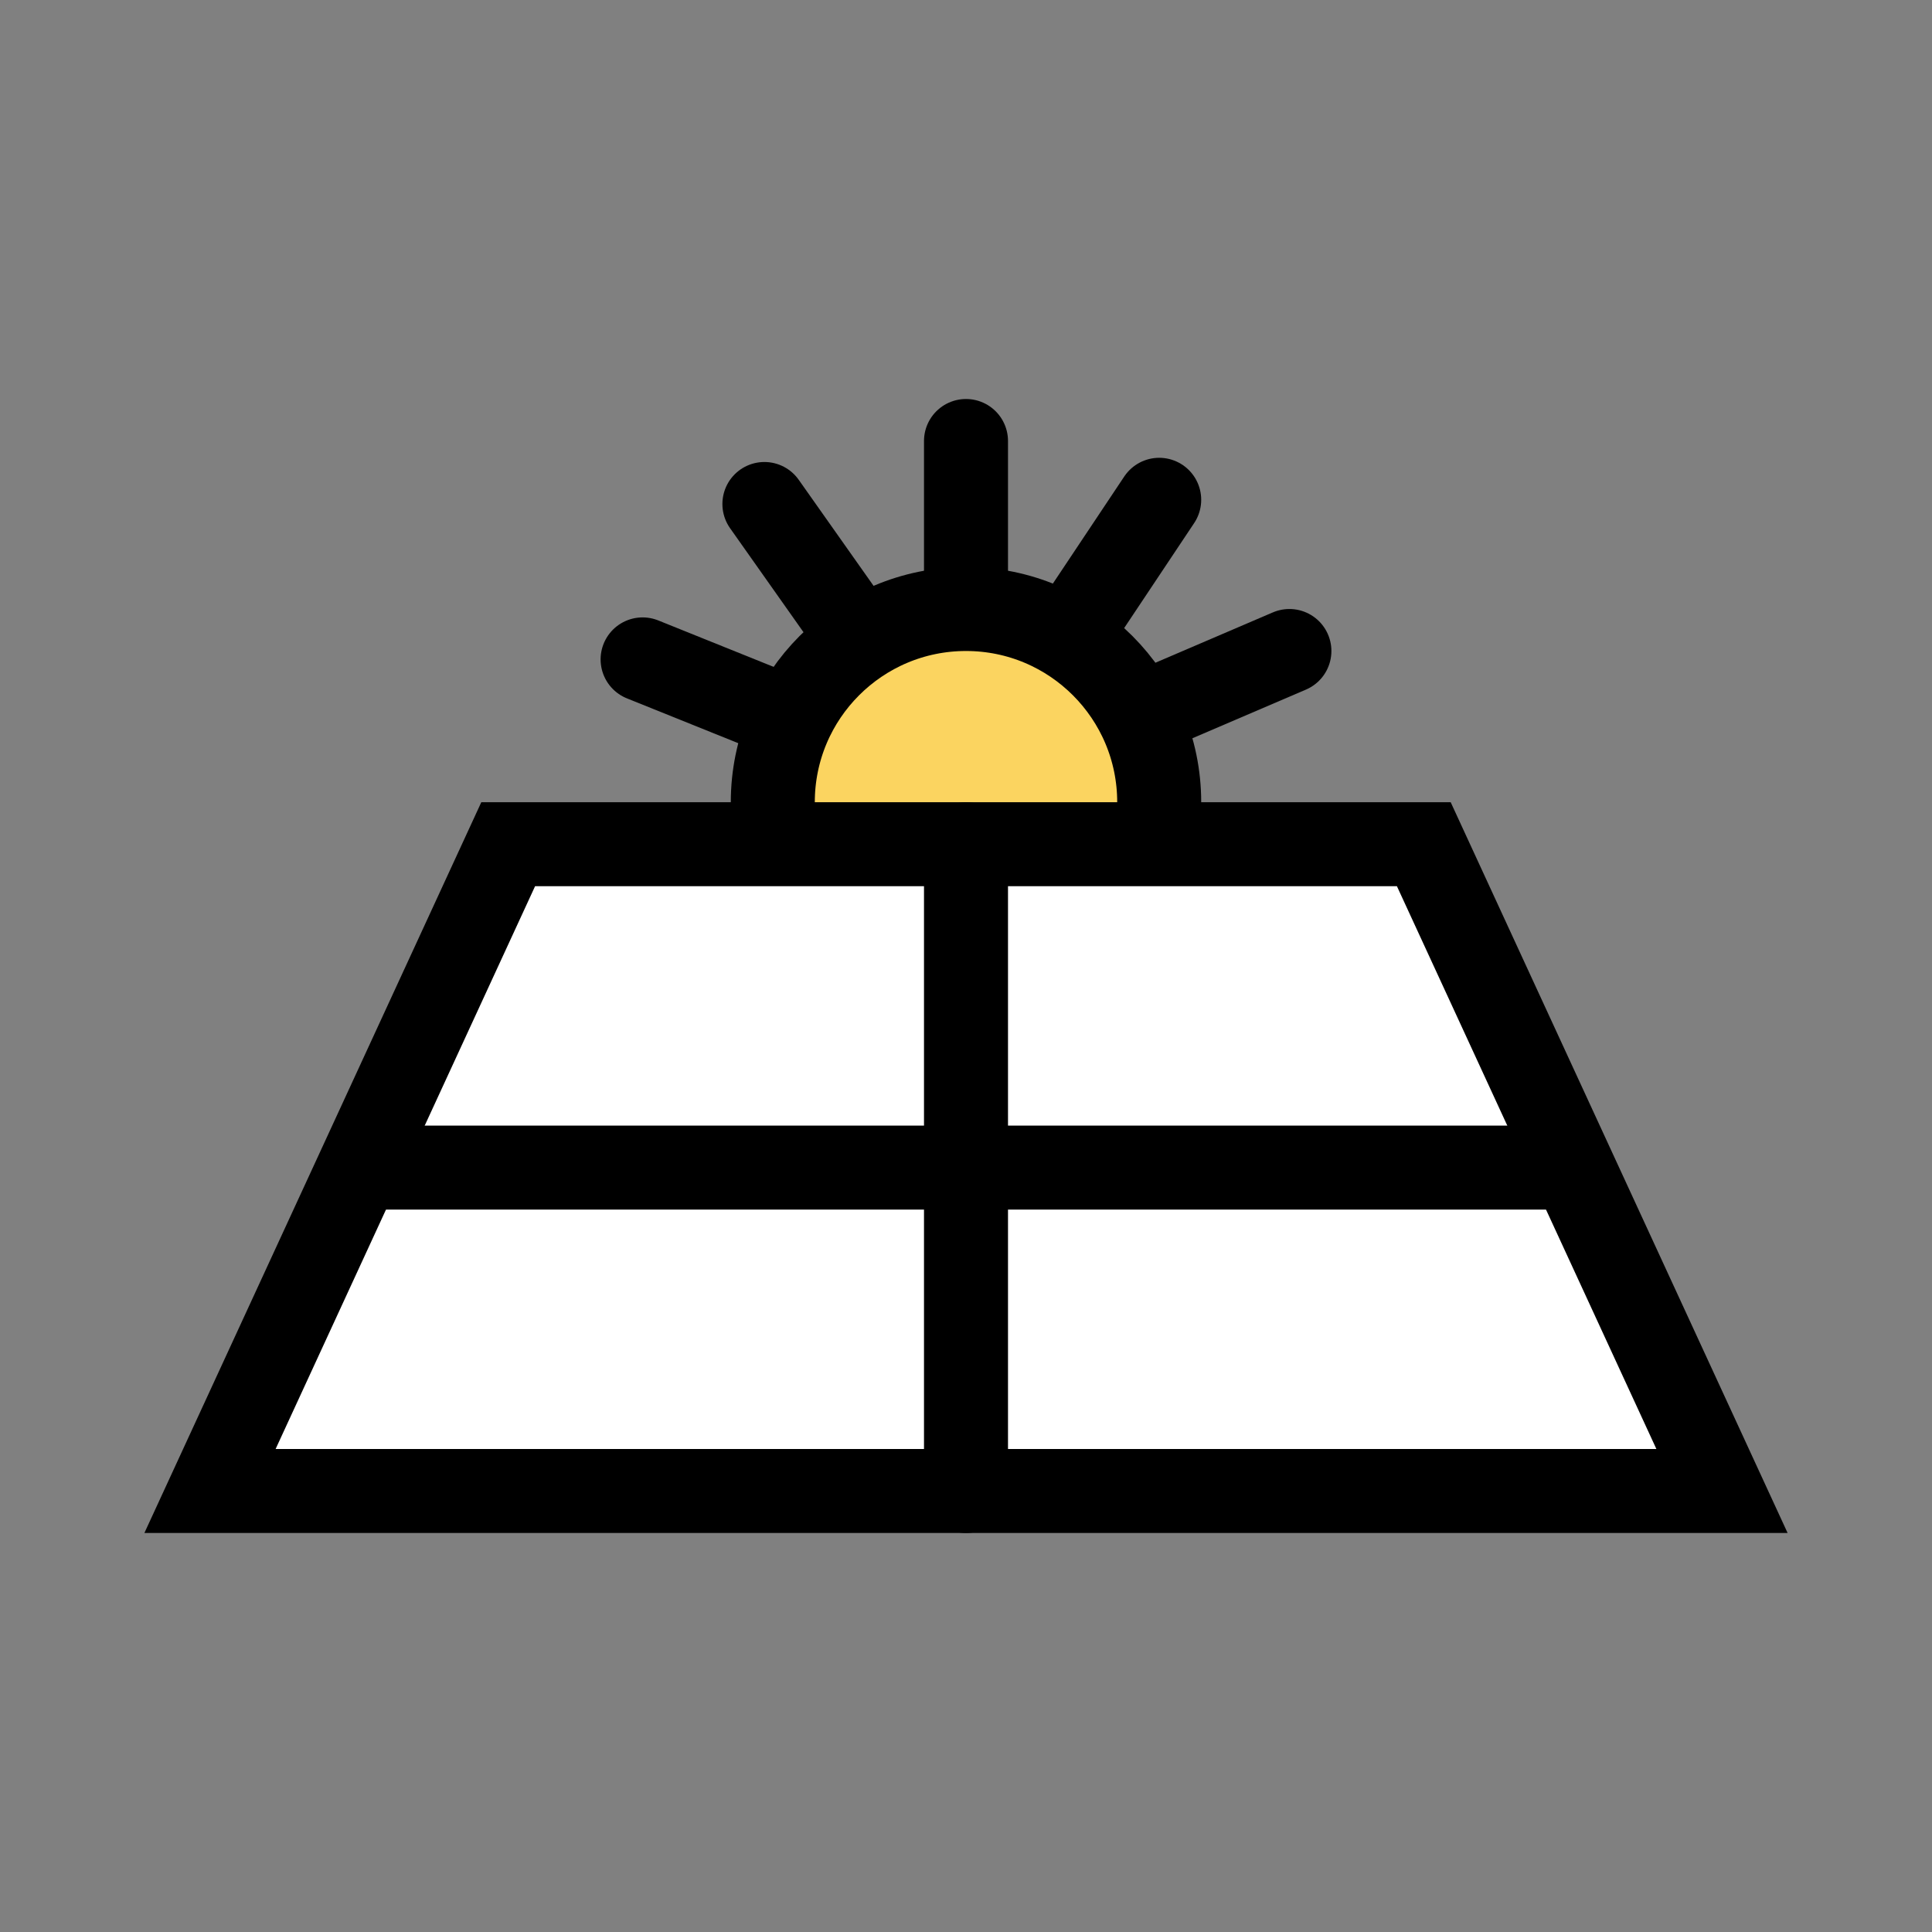 <?xml version="1.0" encoding="utf-8"?>
<!-- Generator: Adobe Illustrator 25.0.0, SVG Export Plug-In . SVG Version: 6.00 Build 0)  -->
<svg version="1.1" xmlns="http://www.w3.org/2000/svg" xmlns:xlink="http://www.w3.org/1999/xlink" x="0px" y="0px" width="46" height="46"
	 viewBox="0 0 46 46" style="enable-background:new 0 0 46 46;" xml:space="preserve">
<rect x="0" y="0" width="46" height="46" fill="#808080" stroke="none"/>
<style type="text/css">
	.st0{display:none;}
	.st1{display:inline;fill:#FBD460;stroke:#000000;stroke-width:2;}
	.st2{display:inline;fill:#FFFFFF;stroke:#000000;stroke-width:2;}
	.st3{display:inline;fill:none;stroke:#000000;stroke-width:2;stroke-linecap:round;}
	.st4{display:inline;}
	.st5{fill:none;stroke:#000000;stroke-width:2;}
	.st6{fill:none;stroke:#000000;stroke-width:2;stroke-linecap:round;}
	.st7{fill:#FBD460;stroke:#000000;stroke-width:2;}
	.st8{fill:#FBD460;}
	.st9{fill:#FFFFFF;}
	.st10{stroke:#000000;stroke-width:0.182;}
	.st11{fill:none;stroke:#000000;stroke-width:2;stroke-linecap:round;stroke-linejoin:round;}
	.st12{fill:#FFFFFF;stroke:#000000;stroke-width:2;stroke-linecap:round;stroke-linejoin:round;}
	.st13{fill:#FBD460;stroke:#000000;stroke-width:2;stroke-linecap:round;stroke-linejoin:round;}
	.st14{fill:#FFFFFF;stroke:#000000;stroke-width:2;}
	.st15{fill:none;stroke:#000000;stroke-width:2;stroke-linecap:round;stroke-miterlimit:10;}
	.st16{fill:none;stroke:#000000;stroke-width:2;stroke-miterlimit:10;}
	.st17{fill:#FFC545;}
	.st18{fill:#FFFFFF;stroke:#000000;stroke-width:2;stroke-linecap:round;stroke-miterlimit:10;}
</style>
<g id="Capa_1" class="st0">
	<ellipse class="st1" cx="23" cy="28.5" rx="6" ry="10.5"/>
	<path class="st2" d="M23,18c1.9,0,3-1.8,3-3.5S24.9,11,23,11s-3,1.8-3,3.5S21.1,18,23,18z"/>
	<path class="st3" d="M29,27.5l3,1.5l3,4.5 M28,22l3,0.5l3,3.5 M26,13l3-0.5L32,9 M20,13l-3-0.5L14,9 M17,27.5L14,29l-3,4.5 M18,22
		l-3,0.5L12,26"/>
</g>
<g id="Capa_2" class="st0">
	<g class="st4">
		<path class="st5" d="M23,16.5c-1.8,0-4.8-3-8.4-1.2c-3.6,1.8-7.2,9.6,1.8,20.3C18.6,38.2,20,35,23,35 M23,16.5
			c1.8,0,4.8-3,8.4-1.2c3.6,1.8,7.2,9.6-1.8,20.3C27.4,38.2,26,35,23,35"/>
		<path class="st6" d="M22.8,15.9c0-3.6,2.4-6.6,7.2-6.6"/>
		<path class="st7" d="M26.1,22.3H10.9c-0.3,2.8,1.4,6.2,1.9,7.6h13.3c1.1,0,2-0.9,2-2v-3.6C28.1,23.2,27.2,22.3,26.1,22.3z"/>
		<path d="M15.5,26.9c0-0.5,0.5-0.9,1-0.9s1,0.4,1,0.9v2.7h-2.1V26.9z"/>
		<path d="M21.1,26.3c0-0.5,0.5-0.9,1-0.9s1,0.4,1,0.9v4.4h-2V26.3z"/>
	</g>
</g>
<g id="Capa_3" class="st0">
	<g class="st4">
		<path class="st8" d="M32.5,27.8c0,4.4-2.5,7-9.5,3.5c-6,3.5-9.5,0.9-9.5-3.5s4.3-4,9.5-4S32.5,23.4,32.5,27.8z"/>
		<path class="st9" d="M25.5,28.1c0,1.5-0.7,2.3-2.5,1.1c-1.6,1.1-2.5,0.3-2.5-1.1c0-1.4,1.1-1.3,2.5-1.3S25.5,26.7,25.5,28.1z"/>
		<path d="M19.2,20.8c0.8,0,1.5-0.7,1.5-1.5s-0.7-1.5-1.5-1.5c-0.8,0-1.5,0.7-1.5,1.5S18.4,20.8,19.2,20.8z"/>
		<path d="M26.8,20.8c0.8,0,1.5-0.7,1.5-1.5c0-0.8-0.7-1.5-1.5-1.5s-1.5,0.7-1.5,1.5C25.3,20.1,26,20.8,26.8,20.8z"/>
		<path class="st10" d="M33.4,11L33.4,11c-0.1-0.1-0.2-0.2-0.4-0.3v0l-0.1,0c-0.1,0-1.9-0.5-3.9,0.5C27.3,10,25.2,9.4,23,9.4
			c-2.2,0-4.3,0.6-6.1,1.8c-1.9-1-3.8-0.5-3.9-0.5l-0.1,0v0c-0.1,0-0.3,0.1-0.4,0.3l0,0l-3.1,4.9c-0.1,0.1-0.1,0.3-0.1,0.5l0,0
			l1,6.6v0c0,0.2,0.2,0.4,0.4,0.5c0.1,0,0.2,0.1,0.3,0.1c0.1,0,0.2,0,0.3-0.1c0,0,0.2-0.1,0.4-0.2c0.2,1,0.6,2,1.1,3
			c-0.3,0.6-0.4,1.3-0.4,2c0,1.9,1.1,3.6,2.8,4.6c1,2.3,4.1,3.9,7.7,3.9c3.6,0,6.7-1.6,7.7-3.9c1.7-0.9,2.8-2.6,2.8-4.6
			c0-0.7-0.1-1.3-0.4-1.9c0.5-0.9,0.9-1.9,1.1-3c0.1,0.1,0.2,0.1,0.2,0.1c0.1,0,0.1,0.1,0.2,0.1c0.1,0,0.2,0.1,0.3,0.1
			c0.1,0,0.2,0,0.3-0.1l0,0c0.2-0.1,0.3-0.3,0.4-0.5v0l1-6.6c0-0.2,0-0.3-0.1-0.5l0,0L33.4,11z M19.7,24.3L19.7,24.3
			c2.2,0.6,4.5,0.6,6.7,0h0c0.4-0.1,0.8-0.2,1.3-0.2c2.5,0,4.5,1.8,4.5,4c0,2.2-2,4-4.5,4c-1.5,0-2.9-0.7-3.8-1.8
			c0.6-0.2,1.2-0.6,1.6-1.1c0.4-0.5,0.7-1.1,0.7-1.7c0-0.6-0.4-1.2-0.9-1.6c-0.6-0.4-1.4-0.6-2.2-0.6c-0.9,0-1.7,0.2-2.2,0.6
			c-0.6,0.4-0.9,1-0.9,1.6c0,0.6,0.3,1.2,0.7,1.7c0.4,0.5,1,0.9,1.6,1.1c-0.8,1.1-2.2,1.8-3.8,1.8c-2.5,0-4.5-1.8-4.5-4
			c0-2.2,2-4,4.5-4C18.8,24.2,19.3,24.2,19.7,24.3z M20,23L20,23c-0.5-0.1-1.1-0.2-1.6-0.2c-1.9,0-3.5,0.8-4.6,2
			c-0.3-0.8-0.6-1.6-0.7-2.5c1.1-1,2.6-2.7,2.6-5.2c0-1-0.1-2-0.3-2.8c1.9-2.2,4.7-3.5,7.6-3.5c2.9,0,5.7,1.3,7.6,3.5
			c-0.2,0.8-0.3,1.7-0.3,2.8c0,2.4,1.4,4.2,2.6,5.2c-0.1,0.9-0.4,1.7-0.7,2.5c-1.1-1.2-2.8-2-4.6-2c-0.5,0-1.1,0.1-1.6,0.2
			C24,23.5,22,23.5,20,23z M30.4,12.2c0.4-0.1,0.8-0.2,1.1-0.2c-0.1,0.2-0.3,0.5-0.4,0.8C30.9,12.6,30.7,12.4,30.4,12.2z M15.6,12.2
			c-0.2,0.2-0.5,0.4-0.7,0.6c-0.1-0.3-0.3-0.6-0.4-0.8C14.8,12,15.2,12,15.6,12.2z M11.8,21.5c-0.1,0.1-0.2,0.1-0.2,0.2l-0.8-5.3
			l2.4-3.8c0.5,0.9,1.1,2.4,1.1,4.5C14.3,19.2,13,20.6,11.8,21.5z M23,35.2c-2.2,0-4.2-0.7-5.4-1.7c0.3,0,0.5,0.1,0.8,0.1
			c1.8,0,3.5-0.7,4.6-2c1.1,1.3,2.8,2,4.6,2c0.3,0,0.5,0,0.8-0.1C27.2,34.5,25.2,35.2,23,35.2z M23,29.1c-0.5,0-0.9-0.2-1.2-0.5
			c-0.2-0.2-0.3-0.3-0.4-0.5c-0.1-0.2-0.1-0.3-0.1-0.4c0-0.1,0-0.2,0.1-0.3s0.2-0.2,0.4-0.3c0.3-0.2,0.8-0.3,1.3-0.3s1,0.1,1.3,0.3
			c0.2,0.1,0.3,0.2,0.4,0.3s0.1,0.2,0.1,0.3c0,0.1,0,0.3-0.1,0.4c-0.1,0.2-0.2,0.3-0.4,0.5C23.9,28.8,23.5,29.1,23,29.1z M35.2,16.4
			l-0.8,5.3c-1.1-0.8-2.7-2.3-2.7-4.6c0-2.1,0.6-3.6,1.1-4.5L35.2,16.4z"/>
	</g>
</g>
<g id="Capa_4" class="st0">
	<g class="st4">
		<path class="st8" d="M19,17.4L7.5,18.3l1.1,4.1l4.8,1.6l4.2-2.2L19,17.4z"/>
		<path class="st5" d="M7.4,16.3l1.8-7.4l11.9,2.8L19.2,19c-0.8,3.3-4.1,5.3-7.4,4.5C8.6,22.8,6.6,19.5,7.4,16.3z"/>
		<polygon points="11.1,22.4 13.1,22.8 10.9,31.4 8.9,30.9 		"/>
		<path d="M16.1,31.6L16.1,31.6c-0.1,0.5-0.7,0.9-1.2,0.7L5,30c-0.5-0.1-0.8-0.6-0.7-1.2l0,0c0.1-0.5,0.7-0.9,1.2-0.7l9.9,2.3
			C15.9,30.5,16.2,31.1,16.1,31.6z"/>
		<path class="st5" d="M7.1,17.4c4.4,1,8.1-1.1,12.6-0.1"/>
		<path class="st8" d="M36.5,19.7L27,26.2l3,3l5-1l2.5-4L36.5,19.7z"/>
		<path class="st5" d="M25.8,24.2l-2.6-7.2l11.5-3.9l2.6,7.2c1.1,3.2-0.5,6.6-3.7,7.7C30.4,29.1,26.9,27.4,25.8,24.2z"/>
		<polygon points="32.3,27.4 34.3,26.8 37.3,35.1 35.3,35.8 		"/>
		<path d="M41.7,32.6L41.7,32.6c0.2,0.5-0.1,1.1-0.6,1.2l-9.6,3.2c-0.5,0.2-1.1-0.1-1.3-0.6l0,0c-0.2-0.5,0.1-1.1,0.6-1.2l9.6-3.2
			C41,31.8,41.5,32.1,41.7,32.6z"/>
		<path class="st5" d="M26.2,25.4c4.3-1.4,6.2-5.2,10.5-6.6"/>
	</g>
</g>
<g id="Capa_5" class="st0">
	<g class="st4">
		<path class="st8" d="M33.5,15l-10-4v13.5l9.5-1L33.5,15z"/>
		<path class="st5" d="M12.5,15.1c0-0.4,0.3-0.8,0.8-0.9c2.1-0.6,5.9-1.8,9.1-3.6c0.4-0.2,0.9-0.2,1.3,0c3.2,1.8,7.1,3.1,9.1,3.6
			c0.5,0.1,0.7,0.5,0.7,0.9c0.1,2.2,0,6.7-1.4,11.1c-1.4,4.3-4,8.3-8.9,9.8c-0.1,0-0.3,0-0.5,0c-4.5-1.5-7-5.4-8.5-9.7
			C12.8,21.9,12.5,17.3,12.5,15.1z"/>
		<path class="st5" d="M23,10v26"/>
		<path class="st6" d="M32.5,23L23,25l-9.5-2"/>
	</g>
</g>
<g id="Capa_6" class="st0">
	<g class="st4">
		<path class="st5" d="M22.9,11.4h13c1.7,0,3,1.3,3,3v6c0,1.7-1.3,3-3,3h-13c-1.7,0-3-1.3-3-3v-6C19.9,12.7,21.3,11.4,22.9,11.4z"/>
		<path class="st7" d="M19.9,14.4h-3c-1.7,0-3,1.3-3,3s1.3,3,3,3h3V14.4z"/>
		<path class="st5" d="M28.7,23.4h5.6l4.5,7.8c0.5,1,0.3,2.2-0.6,2.9c-1.1,0.8-2.6,0.5-3.3-0.6L28.7,23.4z"/>
		<path d="M6.9,17.4c0-0.6,0.4-1,1-1h6v2h-6C7.4,18.4,6.9,17.9,6.9,17.4z"/>
		<path d="M25.9,14.4h4c0.6,0,1,0.4,1,1l0,0c0,0.6-0.4,1-1,1h-4c-0.6,0-1-0.4-1-1l0,0C24.9,14.8,25.4,14.4,25.9,14.4z"/>
	</g>
</g>
<g id="Capa_7" class="st0">
	<g class="st4">
		<path class="st8" d="M23,36.3v-26l-11,4.1l1.6,11.7l3.7,6.6L23,36.3z"/>
		<path class="st5" d="M12,14.4c0-0.4,0.3-0.8,0.8-0.9c2.2-0.6,6.3-1.8,9.6-3.7c0.4-0.2,0.8-0.2,1.2,0c3.4,1.9,7.6,3.1,9.7,3.7
			c0.5,0.1,0.7,0.5,0.8,0.9c0.1,2.2-0.1,6.8-1.5,11.1c-1.4,4.3-4.2,8.3-9.3,9.8l0.3,1l-0.3-1c-0.1,0-0.3,0-0.4,0l-0.3,1l0.3-1
			c-4.7-1.5-7.4-5.4-8.9-9.7C12.3,21.2,12,16.7,12,14.4z"/>
		<path class="st6" d="M20,21.8l2,2l4.5-4.5"/>
	</g>
</g>
<g id="Capa_8" class="st0">
	<g class="st4">
		<path class="st5" d="M10,37.2V15.1c0,0,0-6.2,7.1-6.2h15c0,0-3.9,0.7-3.9,6.2v22.1H10z"/>
		<path class="st5" d="M31,8.9c0,0,5-1,5,6h-8"/>
		<circle class="st8" cx="28" cy="26.9" r="5"/>
		<circle class="st5" cx="28" cy="26.9" r="5.8"/>
		<line class="st11" x1="14" y1="14.9" x2="22" y2="14.9"/>
		<line class="st11" x1="14" y1="19.9" x2="22" y2="19.9"/>
		<line class="st11" x1="14" y1="24.9" x2="18" y2="24.9"/>
		<line class="st11" x1="27.2" y1="28.1" x2="28.8" y2="25.7"/>
		<circle cx="26.5" cy="24.7" r="1.1"/>
		<circle cx="29.4" cy="29.2" r="1.1"/>
	</g>
</g>
<g id="Capa_9" class="st0">
	<g class="st4">
		<line class="st11" x1="7.1" y1="25.9" x2="14.2" y2="25.9"/>
		<line class="st11" x1="7.1" y1="29.3" x2="10.7" y2="29.3"/>
		<path class="st5" d="M31.8,33.7H7c-1.9,0-3.4-1.5-3.4-3.4V13.2c0-1.9,1.5-3.4,3.4-3.4h24.8c1.9,0,3.4,1.5,3.4,3.4v17.1
			C35.2,32.2,33.7,33.7,31.8,33.7z"/>
		<rect x="3.7" y="14.6" width="31.5" height="4.4"/>
		<circle class="st12" cx="35.2" cy="29" r="7.2"/>
		<polygon class="st8" points="29.1,32.5 31.7,30.2 32.1,26.9 33.4,25.1 36.1,24.7 36.8,25.4 34.5,28.4 35.2,29.5 36.5,29.9 
			39.6,27.6 39.7,30.1 38.5,32.7 35.3,33.2 33.8,33.2 32.2,35.3 29.9,33.9 		"/>
		<circle class="st11" cx="35.2" cy="29" r="7.2"/>
		<path class="st11" d="M29.1,32.8l2.8-2.7c0,0-0.9-2.9,1.3-4.6C35,24,37.2,25,37.2,25l-2.6,2.6l0.4,1.8l2,0.4l2.6-2.6
			c0,0,1.3,3.4-1.4,5c-2,1.2-3.7,0.2-3.7,0.2l-2.8,2.8"/>
	</g>
</g>
<g id="Capa_10" class="st0">
	<g class="st4">
		<line class="st11" x1="7.8" y1="24.8" x2="14.4" y2="24.8"/>
		<line class="st11" x1="7.8" y1="28" x2="11.1" y2="28"/>
		<path class="st5" d="M30.6,32.1H8c-1.9,0-3.4-1.5-3.4-3.4V13.2c0-1.9,1.5-3.4,3.4-3.4h22.7c1.9,0,3.4,1.5,3.4,3.4v15.5
			C34,30.6,32.5,32.1,30.6,32.1z"/>
		<rect x="4.6" y="14.2" width="29.4" height="4.1"/>
		<polygon class="st13" points="41.4,26.7 38.9,26.7 40.7,24.9 37.8,22.1 36,23.9 36,21.4 32,21.4 32,23.9 30.2,22.1 27.4,24.9 
			29.2,26.7 26.6,26.7 26.6,30.8 29.2,30.8 27.4,32.6 30.2,35.4 32,33.6 32,36.1 36,36.1 36,33.6 37.8,35.4 40.7,32.6 38.9,30.8 
			41.4,30.8 		"/>
		<circle class="st12" cx="34" cy="28.8" r="2.8"/>
	</g>
</g>
<g id="Capa_11" class="st0">
	<g class="st4">
		<path class="st13" d="M33.6,24.5c-0.5,0.6-1.4,0.6-1.9,0c-1.3-1.8-3.6-5.2-4.4-7.5c-1.1-3.4,0.7-7.3,5.1-7.5
			c4.1-0.2,6,2.7,5.8,6.2C38,18.3,35.1,22.5,33.6,24.5z"/>
		<circle class="st5" cx="13.4" cy="25" r="2.2"/>
		<path class="st5" d="M14.5,34c-0.5,0.6-1.4,0.6-1.9,0c-1.3-1.8-3.6-5.2-4.4-7.5c-1.1-3.4,0.7-7.3,5.1-7.5c4.1-0.2,6,2.7,5.8,6.2
			C18.9,27.7,16,31.9,14.5,34z"/>
		<circle class="st14" cx="32.6" cy="15.6" r="2.2"/>
		<path class="st11" d="M15.3,36.5c0,0,10.5,0.6,10-4.5c-0.4-3.5,1.7-3.9,7.9-4.2"/>
	</g>
</g>
<g id="Capa_12" class="st0">
	<g class="st4">
		<path class="st15" d="M27.6,27.4l3.9-4.5c0.1-0.2,0.2-0.4,0.2-0.6c0-0.7,0-2.3,0-3.1c-0.1-1.1,0.2-2.7,1.5-2.9
			c1.5-0.2,1.7,1.4,1.7,1.4s0,4.1,0,5.7c0,1.5-0.7,2.3-0.8,2.5c0,0,0,0,0,0l-5.6,5.8c-0.2,0.2-0.3,0.4-0.3,0.6v2
			c0,0.5-0.4,0.9-0.9,0.9h-3.3c-0.5,0-0.9-0.4-0.9-0.9v-6c0,0-0.2-1.4,0.9-2.4c1-1,4-3.8,4-3.8s1.2-1.3,2.3-0.5
			c1.2,0.9,0.5,2,0.2,2.4"/>
		<path class="st15" d="M18.4,27.4L14.5,23c-0.1-0.2-0.2-0.4-0.2-0.6c0-0.7,0-2.3,0-3.1c0.1-1.1-0.2-2.7-1.5-2.9
			c-1.5-0.2-1.7,1.4-1.7,1.4s0,4.1,0,5.7c0,1.5,0.7,2.3,0.8,2.5c0,0,0,0,0,0l5.6,5.8c0.2,0.2,0.3,0.4,0.3,0.6v2
			c0,0.5,0.4,0.9,0.9,0.9h3.3c0.5,0,0.9-0.4,0.9-0.9v-6c0,0,0.2-1.4-0.9-2.4c-1-1-4-3.8-4-3.8s-1.2-1.3-2.3-0.5
			c-1.2,0.9-0.5,2-0.2,2.4"/>
		<circle class="st13" cx="23" cy="15.9" r="5.2"/>
		<path d="M23.3,18.3c0,0.2,0,0.5,0,0.7c-0.2,0-0.4,0-0.6,0c0-0.2,0-0.5,0-0.7c-0.8-0.1-1.2-0.6-1.4-1.3c0.3-0.1,0.6-0.2,0.9-0.2
			c0,0.1,0,0.1,0.1,0.2c0.2,0.5,0.7,0.7,1.1,0.5c0.2-0.1,0.3-0.3,0.3-0.5c0-0.2-0.1-0.4-0.3-0.4c-0.2-0.1-0.5-0.2-0.7-0.3
			c-0.2-0.1-0.3-0.1-0.5-0.2c-0.5-0.2-0.7-0.6-0.7-1.2c0-0.6,0.2-1,0.7-1.3c0.2-0.1,0.4-0.1,0.6-0.2c0-0.2,0-0.3,0-0.5
			c0.2,0,0.4,0,0.6,0c0,0.2,0,0.3,0,0.5c0.7,0.1,1.1,0.5,1.3,1.1c-0.3,0.1-0.5,0.2-0.8,0.3c0-0.1-0.1-0.2-0.1-0.2
			c-0.1-0.2-0.3-0.4-0.6-0.4c-0.4,0-0.6,0.3-0.6,0.6c0,0.1,0.1,0.2,0.2,0.3c0.2,0.1,0.4,0.2,0.6,0.3c0.2,0.1,0.5,0.2,0.7,0.3
			c0.5,0.3,0.8,0.8,0.7,1.3c-0.1,0.8-0.5,1.3-1.3,1.4C23.4,18.3,23.3,18.3,23.3,18.3z"/>
	</g>
</g>
<g id="Capa_13" class="st0">
	<g class="st4">
		<circle class="st13" cx="23" cy="19.5" r="7.7"/>
		<path class="st16" d="M23.6,8.7l0.8-0.3c0.6-0.2,1.3-0.1,1.7,0.4l0.6,0.6c0.3,0.3,0.7,0.4,1.1,0.5l0.9,0.1c0.6,0,1.2,0.4,1.4,1
			l0.3,0.8c0.1,0.4,0.4,0.7,0.8,0.9l0.8,0.4c0.6,0.3,0.9,0.9,0.9,1.5l0,0.9c0,0.4,0.1,0.8,0.4,1.1l0.6,0.7c0.4,0.5,0.5,1.2,0.2,1.8
			l-0.4,0.8c-0.2,0.4-0.2,0.8-0.1,1.2l0.2,0.9c0.2,0.6-0.1,1.3-0.5,1.7l-0.7,0.6c-0.3,0.3-0.5,0.6-0.6,1l-0.1,0.9
			c-0.1,0.6-0.6,1.1-1.2,1.3l-0.9,0.2c-0.4,0.1-0.7,0.3-0.9,0.7l-0.5,0.8c-0.4,0.5-1,0.8-1.6,0.7l-0.9-0.1c-0.4-0.1-0.8,0-1.1,0.2
			l-0.8,0.5c-0.5,0.3-1.2,0.3-1.8,0l-0.8-0.5c-0.3-0.2-0.7-0.3-1.1-0.2l-0.9,0.1c-0.6,0.1-1.3-0.2-1.6-0.7l-0.5-0.8
			c-0.2-0.3-0.6-0.6-0.9-0.7l-0.9-0.2c-0.6-0.2-1.1-0.7-1.2-1.3l-0.1-0.9c-0.1-0.4-0.3-0.7-0.6-1l-0.7-0.6c-0.5-0.4-0.7-1.1-0.5-1.7
			l0.2-0.9c0.1-0.4,0.1-0.8-0.1-1.2l-0.4-0.8c-0.3-0.6-0.2-1.3,0.2-1.8l0.6-0.7c0.2-0.3,0.4-0.7,0.4-1.1l0-0.9
			c0-0.6,0.3-1.2,0.9-1.5l0.8-0.4c0.4-0.2,0.6-0.5,0.8-0.9l0.3-0.8c0.2-0.6,0.8-1,1.4-1l0.9-0.1c0.4,0,0.8-0.2,1.1-0.5l0.6-0.6
			c0.5-0.5,1.1-0.6,1.7-0.4l0.8,0.3C22.8,8.9,23.2,8.9,23.6,8.7z"/>
		<path class="st16" d="M17.6,28.4l-2,7.5c-0.1,0.4,0.3,0.7,0.6,0.5l2.1-0.9c0.2-0.1,0.4,0,0.5,0.2l1.1,1.8c0.2,0.3,0.7,0.3,0.8-0.1
			l1.8-6.9"/>
		<path class="st16" d="M28.5,28.4l2,7.5c0.1,0.4-0.3,0.7-0.6,0.5l-2.1-0.9c-0.2-0.1-0.4,0-0.5,0.2l-1.1,1.8
			c-0.2,0.3-0.7,0.3-0.8-0.1l-1.8-6.9"/>
		<g>
			<g>
				<path class="st17" d="M22.9,15.3C22.9,15.3,23,15.3,22.9,15.3c0.1,0,0.1,0,0.2,0H22.9z"/>
				<path d="M28,17.5h-1c0,0-0.4-1.3-0.9-1.6c-0.5-0.3-1.5-0.6-3.1-0.6c-1.6,0-2.6,0.3-3.1,0.6c-0.5,0.3-0.9,1.6-0.9,1.6h-1
					c-0.4,0-0.3,0.6-0.3,0.6s0,0,0.1,0.4c0.1,0.4,0.4,0.3,0.4,0.3h0.2c-0.6,0.8-0.4,1.6-0.4,1.6c0.1,0.4,0.3,0.7,0.6,1v0.8
					c0,0.3,0.3,0.6,0.6,0.6h0.6c0.3,0,0.6-0.3,0.6-0.6v-0.2c0,0,0.1,0,0.1,0h5.4c0,0,0,0,0,0v0.2c0,0.3,0.3,0.6,0.6,0.6h0.6
					c0.3,0,0.6-0.3,0.6-0.6v-0.8c0.3-0.2,0.5-0.5,0.6-1c0,0,0.2-0.8-0.4-1.6h0.2c0,0,0.3,0.1,0.4-0.3c0.1-0.4,0.1-0.4,0.1-0.4
					S28.4,17.5,28,17.5z"/>
			</g>
			<circle class="st8" cx="19.9" cy="20.2" r="0.8"/>
			<circle class="st8" cx="26.1" cy="20.2" r="0.8"/>
			<path class="st8" d="M19.6,17.9h6.7c0,0-0.1-1.5-1.5-1.7s-3.7-0.2-4.4,0.4S19.6,17.9,19.6,17.9z"/>
		</g>
	</g>
</g>
<g id="Capa_14" class="st0">
	<g class="st4">
		<path class="st5" d="M26.4,25.7c-0.1,0-0.1,0-0.2,0"/>
		<path class="st13" d="M26.4,25.7c2-0.6,3-2.1,3.6-3.8c0.6-1.7,0.6-3.4,0.6-4.3c0-0.1-0.1-0.3-0.3-0.3c-0.8-0.2-2.4-0.7-3.7-1.4
			c-0.1-0.1-0.3-0.1-0.5,0c-1.3,0.7-2.9,1.2-3.7,1.4c-0.2,0-0.3,0.2-0.3,0.3c0,0.9,0.1,2.6,0.7,4.3c0.6,1.7,1.6,3.2,3.4,3.7
			L26.4,25.7z"/>
		<path class="st6" d="M25,20.5l0.9,1l2-2.2"/>
		<path class="st15" d="M13,35l4.8-2.3l4.2,1.5c0,0,1.2,0.6,4,0.3c2.8-0.4,8.4-3.1,8.4-3.1s1.5-0.5,0.9-1.9S33,29,33,29l-4.7,2.1
			h-5.6"/>
		<path class="st15" d="M9.6,30.7l7-3.4c0,0,2.6-0.9,5.2,0.3l1.5,0.5l4.3-0.1c0,0,1.8-0.1,1.8,1.6c0,1.7-2.2,1.4-2.2,1.4"/>
		<line class="st15" x1="19" y1="27" x2="19" y2="16.3"/>
		<line class="st15" x1="33.4" y1="28.3" x2="33.4" y2="16.3"/>
		<path class="st15" d="M16.2,17.4l9.1-5.8c0.6-0.4,1.3-0.4,1.9,0l9.2,5.9"/>
		<path d="M33,15.1h-0.9c-0.4,0-0.8-0.3-0.8-0.8v-2.6c0-0.4,0.3-0.8,0.8-0.8H33c0.4,0,0.8,0.3,0.8,0.8v2.6
			C33.8,14.7,33.4,15.1,33,15.1z"/>
	</g>
</g>
<g id="Capa_15" class="st0">
	<g class="st4">
		<polygon class="st8" points="18.8,24.8 18.2,20.2 21.5,17.5 23,17.1 28.4,20.2 27.3,21.9 27.1,26.4 25,26.6 19.1,26.6 		"/>
		<path class="st5" d="M22.7,35.8c-4.7-1.5-7.4-5.4-8.9-9.7C12.3,21.7,12,17.2,12,15c0-0.4,0.3-0.8,0.8-0.9c2.2-0.6,6.3-1.8,9.6-3.7
			c0.4-0.2,0.8-0.2,1.2,0c3.4,1.9,7.6,3.1,9.7,3.7c0.5,0.1,0.7,0.5,0.8,0.9c0.1,2.2-0.1,6.8-1.5,11.1c-1.4,4.3-4.2,8.3-9.3,9.8
			L22.7,35.8z"/>
		<path class="st15" d="M18.8,20.2v5.3c0,0.4,0.4,0.8,0.8,0.8h6.4c0.6,0,1-0.5,1-1v-5.1"/>
		<path class="st15" d="M17.2,20.8l5.3-3.3c0.3-0.2,0.8-0.2,1.1,0l5.3,3.4"/>
		<path d="M26.8,19.4h-0.5c-0.3,0-0.5-0.2-0.5-0.5v-1.4c0-0.3,0.2-0.5,0.5-0.5h0.5c0.3,0,0.5,0.2,0.5,0.5v1.4
			C27.3,19.2,27.1,19.4,26.8,19.4z"/>
		<path d="M22,23h-1c-0.3,0-0.5-0.2-0.5-0.5v-0.6c0-0.3,0.2-0.5,0.5-0.5h1c0.3,0,0.5,0.2,0.5,0.5v0.6C22.5,22.8,22.3,23,22,23z"/>
		<path d="M24.8,27H24c-0.3,0-0.6-0.3-0.6-0.6V22c0-0.3,0.3-0.6,0.6-0.6h0.8c0.3,0,0.6,0.3,0.6,0.6v4.3C25.4,26.7,25.1,27,24.8,27z"
			/>
	</g>
</g>
<g id="Capa_16" class="st0">
	<g class="st4">
		<circle class="st13" cx="23" cy="19.5" r="7.7"/>
		<path class="st16" d="M23.6,8.7l0.8-0.3c0.6-0.2,1.3-0.1,1.7,0.4l0.6,0.6c0.3,0.3,0.7,0.4,1.1,0.5l0.9,0.1c0.6,0,1.2,0.4,1.4,1
			l0.3,0.8c0.1,0.4,0.4,0.7,0.8,0.9l0.8,0.4c0.6,0.3,0.9,0.9,0.9,1.5l0,0.9c0,0.4,0.1,0.8,0.4,1.1l0.6,0.7c0.4,0.5,0.5,1.2,0.2,1.8
			l-0.4,0.8c-0.2,0.4-0.2,0.8-0.1,1.2l0.2,0.9c0.2,0.6-0.1,1.3-0.5,1.7l-0.7,0.6c-0.3,0.3-0.5,0.6-0.6,1l-0.1,0.9
			c-0.1,0.6-0.6,1.1-1.2,1.3l-0.9,0.2c-0.4,0.1-0.7,0.3-0.9,0.7l-0.5,0.8c-0.4,0.5-1,0.8-1.6,0.7l-0.9-0.1c-0.4-0.1-0.8,0-1.1,0.2
			l-0.8,0.5c-0.5,0.3-1.2,0.3-1.8,0l-0.8-0.5c-0.3-0.2-0.7-0.3-1.1-0.2l-0.9,0.1c-0.6,0.1-1.3-0.2-1.6-0.7l-0.5-0.8
			c-0.2-0.3-0.6-0.6-0.9-0.7l-0.9-0.2c-0.6-0.2-1.1-0.7-1.2-1.3l-0.1-0.9c-0.1-0.4-0.3-0.7-0.6-1l-0.7-0.6c-0.5-0.4-0.7-1.1-0.5-1.7
			l0.2-0.9c0.1-0.4,0.1-0.8-0.1-1.2l-0.4-0.8c-0.3-0.6-0.2-1.3,0.2-1.8l0.6-0.7c0.2-0.3,0.4-0.7,0.4-1.1l0-0.9
			c0-0.6,0.3-1.2,0.9-1.5l0.8-0.4c0.4-0.2,0.6-0.5,0.8-0.9l0.3-0.8c0.2-0.6,0.8-1,1.4-1l0.9-0.1c0.4,0,0.8-0.2,1.1-0.5l0.6-0.6
			c0.5-0.5,1.1-0.6,1.7-0.4l0.8,0.3C22.8,8.9,23.2,8.9,23.6,8.7z"/>
		<path class="st16" d="M17.6,28.4l-2,7.5c-0.1,0.4,0.3,0.7,0.6,0.5l2.1-0.9c0.2-0.1,0.4,0,0.5,0.2l1.1,1.8c0.2,0.3,0.7,0.3,0.8-0.1
			l1.8-6.9"/>
		<path class="st16" d="M28.5,28.4l2,7.5c0.1,0.4-0.3,0.7-0.6,0.5l-2.1-0.9c-0.2-0.1-0.4,0-0.5,0.2l-1.1,1.8
			c-0.2,0.3-0.7,0.3-0.8-0.1l-1.8-6.9"/>
		<g>
			<path d="M27.1,17.5v5.1c0,0.6-0.5,1-1,1h-6.4c-0.4,0-0.8-0.4-0.8-0.8v-5.3l4.1-1.6L27.1,17.5z"/>
			<path class="st15" d="M18.3,18.5l4.3-2.7c0.3-0.2,0.6-0.2,0.9,0l4.3,2.7"/>
			<path d="M26.1,17.1h-0.4c-0.2,0-0.4-0.2-0.4-0.4v-1.2c0-0.2,0.2-0.4,0.4-0.4h0.4c0.2,0,0.4,0.2,0.4,0.4v1.2
				C26.5,17,26.3,17.1,26.1,17.1z"/>
			<path class="st8" d="M21.7,20.6h-1.3c-0.3,0-0.5-0.2-0.5-0.5v-0.9c0-0.3,0.2-0.5,0.5-0.5h1.3c0.3,0,0.5,0.2,0.5,0.5v0.9
				C22.2,20.4,22,20.6,21.7,20.6z"/>
			<path class="st8" d="M25.4,24.3h-1.3c-0.2,0-0.4-0.2-0.4-0.4v-4.8c0-0.2,0.2-0.4,0.4-0.4h1.3c0.2,0,0.4,0.2,0.4,0.4v4.8
				C25.7,24.1,25.6,24.3,25.4,24.3z"/>
		</g>
	</g>
</g>
<g id="Capa_17" class="st0">
	<g class="st4">
		<circle cx="23.3" cy="11.7" r="1.7"/>
		<polyline class="st15" points="12.9,24.6 12.9,36 33.5,36 		"/>
		<line class="st15" x1="33.5" y1="36" x2="33.5" y2="24.6"/>
		<polyline class="st15" points="10.1,25.7 23,19 35.9,25.7 		"/>
		<path class="st13" d="M23.2,12.2c0,0-8.2-0.5-12.6,8c0,0,4.1-2.1,7.1,0.4c0,0,2.7-1.8,5.3-0.5c0,0,2.7-1.5,6.1,0.5
			c0,0,2.1-2.3,6.9,0C35.9,20.6,32.1,12.8,23.2,12.2z"/>
		<path class="st13" d="M22.6,12.2c0,0-4.3,2.2-5.3,7.9"/>
		<path class="st13" d="M23.6,12.2c0,0,4.2,0.8,5.5,8.4"/>
		<path class="st12" d="M23,32c0-2-1.6-3.6-3.6-3.6S15.8,30,15.8,32c0,0,2.8,1.7,7.1,0.2L23,32z"/>
		<circle class="st12" cx="19.4" cy="27" r="1.9"/>
		<path class="st12" d="M30.8,32c0-2-1.6-3.6-3.6-3.6S23.6,30,23.6,32c0,0,2.8,1.7,7.1,0.2L30.8,32z"/>
		<circle class="st12" cx="27.2" cy="27" r="1.9"/>
	</g>
</g>
<g id="Capa_18" class="st0">
	<g class="st4">
		<path class="st15" d="M13,35l4.8-2.3l4.2,1.5c0,0,1.2,0.6,4,0.3c2.8-0.4,8.4-3.1,8.4-3.1s1.5-0.5,0.9-1.9S33,29,33,29l-4.7,2.1
			h-5.6"/>
		<path class="st15" d="M9.6,30.7l7-3.4c0,0,2.6-0.9,5.2,0.3l1.5,0.5l4.3-0.1c0,0,1.8-0.1,1.8,1.6c0,1.7-2.2,1.4-2.2,1.4"/>
		<line class="st15" x1="19" y1="27" x2="19" y2="16.3"/>
		<line class="st15" x1="33.4" y1="28.3" x2="33.4" y2="16.3"/>
		<path class="st15" d="M16.2,17.4l9.1-5.8c0.6-0.4,1.3-0.4,1.9,0l9.2,5.9"/>
		<path d="M33,15.1h-0.9c-0.4,0-0.8-0.3-0.8-0.8v-2.6c0-0.4,0.3-0.8,0.8-0.8H33c0.4,0,0.8,0.3,0.8,0.8v2.6
			C33.8,14.7,33.4,15.1,33,15.1z"/>
		<path class="st13" d="M29.9,23.7c0-2-1.6-3.6-3.6-3.6s-3.6,1.6-3.6,3.6c0,0,2.8,1.7,7.1,0.2L29.9,23.7z"/>
		<circle class="st13" cx="26.3" cy="18.7" r="1.9"/>
	</g>
</g>
<g id="Capa_19" class="st0">
	<g class="st4">
		<path class="st13" d="M26.4,27.2c-3.2-1-5.1-3.7-6.1-6.7c-1-3-1.3-6.1-1.3-7.6c0-0.3,0.2-0.5,0.5-0.6c1.5-0.4,4.3-1.2,6.6-2.5
			c0.3-0.1,0.6-0.1,0.8,0c2.3,1.3,5.2,2.1,6.7,2.5c0.3,0.1,0.5,0.3,0.5,0.6c0,1.5,0,4.6-1,7.6c-1,3-2.9,5.7-6.4,6.7L26.4,27.2z"/>
		<path class="st15" d="M13.5,36.4l4.8-2.3l4.2,1.5c0,0,1.2,0.6,4,0.3c2.8-0.4,8.4-3.1,8.4-3.1s1.5-0.5,0.9-1.9
			c-0.6-1.4-2.2-0.5-2.2-0.5l-4.7,2.1h-5.6"/>
		<path class="st15" d="M10.1,32l7-3.4c0,0,2.6-0.9,5.2,0.3l1.5,0.5l4.3-0.1c0,0,1.8-0.1,1.8,1.6c0,1.7-2.2,1.4-2.2,1.4"/>
		<g>
			<g>
				<path class="st17" d="M26.5,13.5C26.5,13.5,26.5,13.5,26.5,13.5c0.1,0,0.1,0,0.2,0H26.5z"/>
				<path d="M31.5,15.7h-1c0,0-0.4-1.3-0.9-1.6c-0.5-0.3-1.5-0.6-3.1-0.6c-1.6,0-2.6,0.3-3.1,0.6c-0.5,0.3-0.9,1.6-0.9,1.6h-1
					c-0.4,0-0.3,0.6-0.3,0.6s0,0,0.1,0.4c0.1,0.4,0.4,0.3,0.4,0.3h0.2c-0.6,0.8-0.4,1.6-0.4,1.6c0.1,0.4,0.3,0.7,0.6,1v0.8
					c0,0.3,0.3,0.6,0.6,0.6h0.6c0.3,0,0.6-0.3,0.6-0.6v-0.2c0,0,0.1,0,0.1,0h5.4c0,0,0,0,0,0v0.2c0,0.3,0.3,0.6,0.6,0.6h0.6
					c0.3,0,0.6-0.3,0.6-0.6v-0.8c0.3-0.2,0.5-0.5,0.6-1c0,0,0.2-0.8-0.4-1.6h0.2c0,0,0.3,0.1,0.4-0.3c0.1-0.4,0.1-0.4,0.1-0.4
					S31.9,15.7,31.5,15.7z"/>
			</g>
			<circle class="st8" cx="23.4" cy="18.4" r="0.8"/>
			<circle class="st8" cx="29.6" cy="18.4" r="0.8"/>
			<path class="st8" d="M23.2,16.1h6.7c0,0-0.1-1.5-1.5-1.7c-1.4-0.2-3.7-0.2-4.4,0.4S23.2,16.1,23.2,16.1z"/>
		</g>
	</g>
</g>
<g id="Capa_20" class="st0">
	<g class="st4">
		<g>
			<g>
				<path class="st17" d="M20,9.9c0.1,0,0.2,0,0.2,0c0.1,0,0.2,0,0.2,0H20z"/>
				<path d="M34.4,16.2h-2.7c0,0-1.2-3.6-2.6-4.5c-1.4-0.9-4.4-1.8-8.8-1.7c-4.5,0-7.4,0.8-8.8,1.7c-1.5,0.9-2.6,4.5-2.6,4.5H6
					c-1.2,0-0.9,1.7-0.9,1.7s0,0,0.2,1.2c0.2,1.2,1.1,1,1.1,1H7c-1.8,2.3-1.2,4.6-1.2,4.6c0.3,1.2,0.9,2.1,1.6,2.7v2.3
					c0,0.9,0.7,1.6,1.6,1.6h1.8c0.9,0,1.6-0.7,1.6-1.6v-0.5c0.1,0,0.2,0,0.2,0h15.4c0,0,0,0,0,0v0.5c0,0.9,0.7,1.6,1.6,1.6h1.8
					c0.9,0,1.6-0.7,1.6-1.6v-2.2c0.8-0.7,1.5-1.6,1.8-2.8c0,0,0.6-2.3-1.2-4.6H34c0,0,1,0.3,1.1-1c0.2-1.2,0.2-1.2,0.2-1.2
					S35.6,16.2,34.4,16.2z"/>
			</g>
			<circle class="st9" cx="11.4" cy="23.8" r="2.2"/>
			<circle class="st9" cx="29" cy="23.8" r="2.2"/>
			<path class="st9" d="M10.6,17.4h19.1c0,0-0.3-4.2-4.4-4.8s-10.5-0.7-12.7,1.1S10.6,17.4,10.6,17.4z"/>
		</g>
		<path class="st13" d="M33.2,36.1c-3.2-1-5.1-3.7-6.1-6.7c-1-3-1.3-6.1-1.3-7.6c0-0.3,0.2-0.5,0.5-0.6c1.5-0.4,4.3-1.2,6.6-2.5
			c0.3-0.1,0.6-0.1,0.8,0c2.3,1.3,5.2,2.1,6.7,2.5c0.3,0.1,0.5,0.3,0.5,0.6c0,1.5,0,4.6-1,7.6c-1,3-2.9,5.7-6.4,6.7L33.2,36.1z"/>
		<polyline class="st13" points="31.2,27.6 32.2,29.4 36.5,24.6 		"/>
	</g>
</g>
<g id="Capa_21" class="st0">
	<g class="st4">
		<path class="st13" d="M16.3,30v-8.7c0,0-0.4-7.2,7.1-7.2c6.9,0,6.6,6.9,6.6,6.9v9"/>
		<path d="M25.1,34h7c0.4,0,0.8,0.4,0.8,0.9v0.7c0,0.5-0.4,0.9-0.8,0.9H13.8c-0.4,0-0.8-0.4-0.8-0.9V35c0-0.5,0.4-0.9,0.8-0.9h6.9
			H25.1z"/>
		<path class="st15" d="M14.6,33.9v-3.1c0-0.3,0.2-0.6,0.6-0.6h15.5c0.3,0,0.5,0.2,0.5,0.5v3.1"/>
		<line class="st15" x1="11.8" y1="21" x2="13.6" y2="21"/>
		<line class="st15" x1="12.7" y1="15.3" x2="14.3" y2="16.3"/>
		<line class="st15" x1="16.8" y1="11.2" x2="17.8" y2="12.5"/>
		<line class="st15" x1="34.2" y1="21" x2="32.4" y2="21"/>
		<line class="st15" x1="33.3" y1="15.3" x2="31.7" y2="16.3"/>
		<line class="st15" x1="29.2" y1="11.2" x2="28.2" y2="12.5"/>
		<line class="st15" x1="23" y1="11.3" x2="23" y2="9.4"/>
		<path class="st18" d="M25.6,21H25v-0.6c0-0.6-0.5-1.1-1.1-1.1h-1.4c-0.6,0-1.1,0.5-1.1,1.1V21h-0.6c-0.6,0-1.1,0.5-1.1,1.1v1.4
			c0,0.6,0.5,1.1,1.1,1.1h0.6v0.6c0,0.6,0.5,1.1,1.1,1.1h1.4c0.6,0,1.1-0.5,1.1-1.1v-0.6h0.6c0.6,0,1.1-0.5,1.1-1.1v-1.4
			C26.7,21.5,26.2,21,25.6,21z"/>
	</g>
</g>
<g id="Capa_22">
	<g>
		<g>
			<line class="st13" x1="23" y1="10.5" x2="23" y2="18.8"/>
		</g>
		<g>
			<line class="st13" x1="27.6" y1="11.9" x2="23" y2="18.8"/>
		</g>
		<g>
			<line class="st13" x1="30.7" y1="15.5" x2="23" y2="18.8"/>
		</g>
		<g>
			<line class="st13" x1="15.3" y1="15.7" x2="23" y2="18.8"/>
		</g>
		<g>
			<line class="st13" x1="18.2" y1="12" x2="23" y2="18.8"/>
		</g>
		<circle class="st13" cx="23" cy="19.1" r="4.6"/>
		<polygon class="st18" points="41,35.5 5,35.5 12.1,20.1 33.9,20.1 		"/>
		<line class="st15" x1="23" y1="20.1" x2="23" y2="35.5"/>
		<line class="st15" x1="8.8" y1="27.8" x2="37.2" y2="27.8"/>
	</g>
</g>
</svg>
